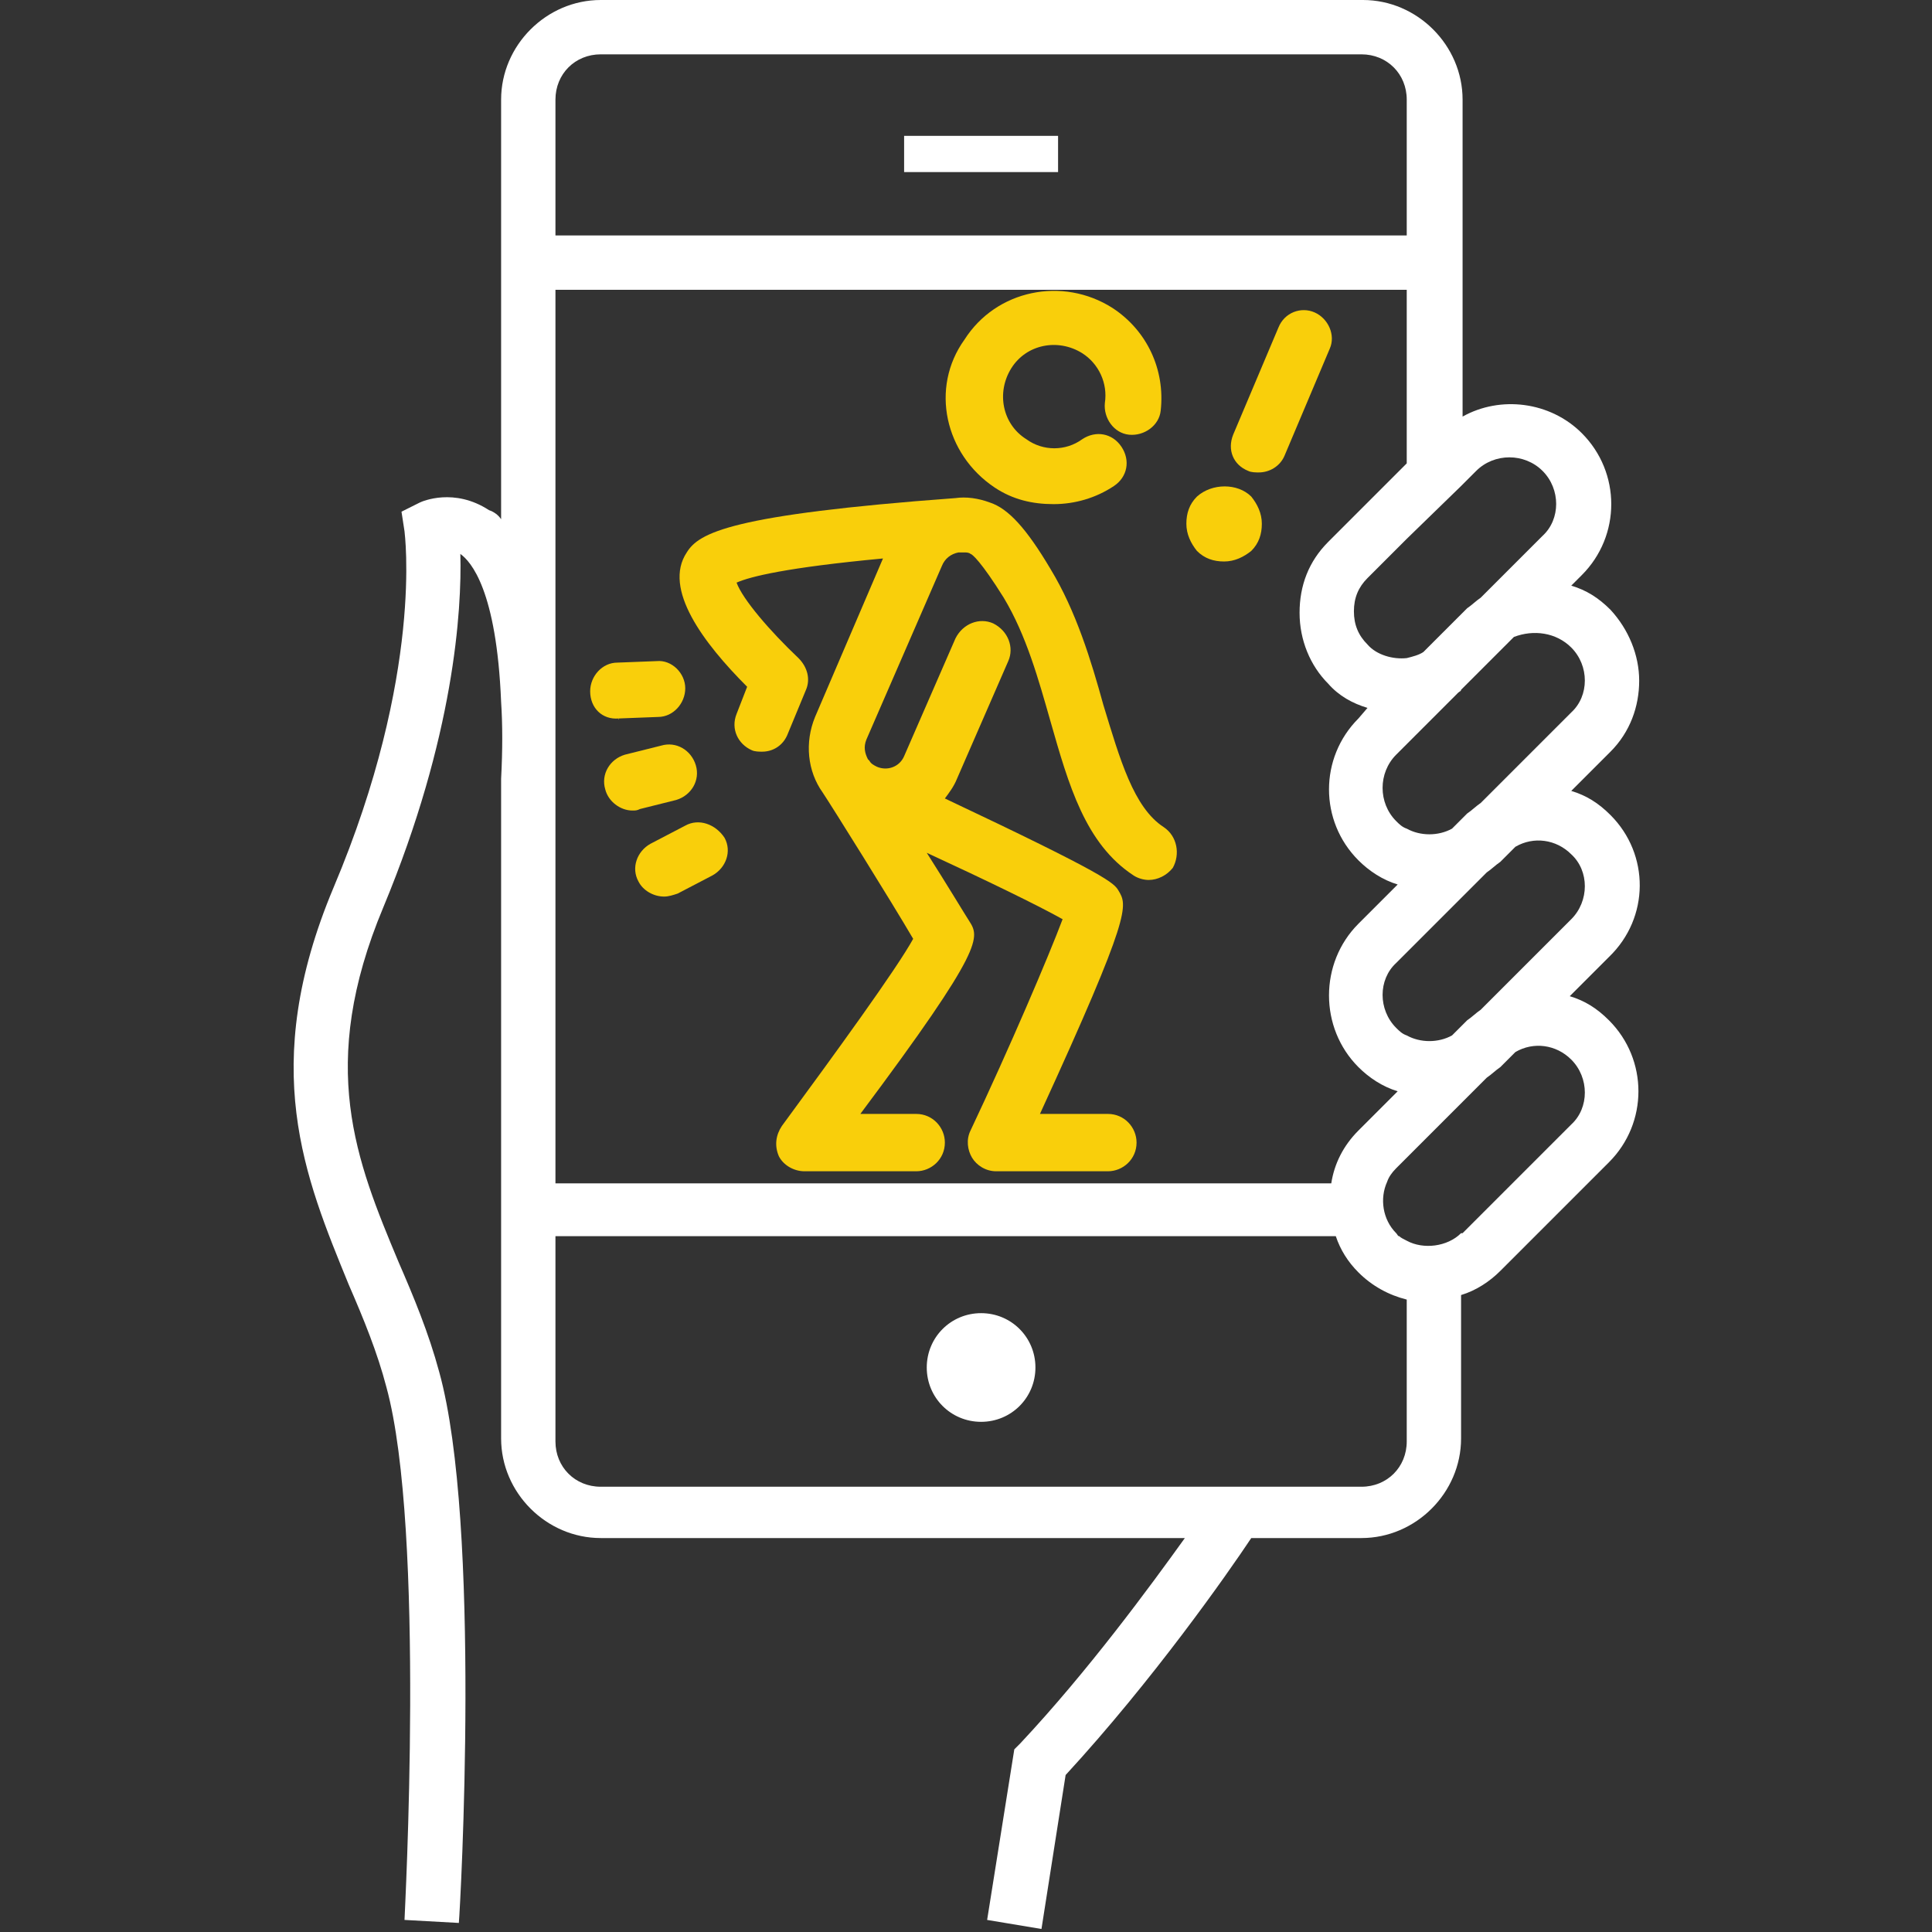 <?xml version="1.0" encoding="utf-8"?>
<!-- Generator: Adobe Illustrator 22.0.1, SVG Export Plug-In . SVG Version: 6.00 Build 0)  -->
<svg version="1.1" id="Layer_1" xmlns="http://www.w3.org/2000/svg" xmlns:xlink="http://www.w3.org/1999/xlink" x="0px" y="0px"
	 viewBox="0 0 128 128" style="enable-background:new 0 0 128 128;" xml:space="preserve">
<rect x="0" y="0" width="128" height="128" fill="#333333" stroke="none"/>
<style type="text/css">
	.st0{fill:#FFFFFF;}
	.st1{fill:#F9CF0B;}
</style>
<g id="_x38_">
	<path id="icon_6_" class="st0" d="M106.7,54c-0.8-0.8-1.6-1.3-2.6-1.6l2.6-2.6c1.3-1.3,1.9-3,1.9-4.7s-0.7-3.4-1.9-4.7
		c-0.8-0.8-1.6-1.3-2.6-1.6l0.7-0.7c2.6-2.6,2.6-6.8,0-9.4c-2.1-2.1-5.4-2.5-7.9-1.1v-21c0-3.6-3-6.6-6.6-6.6H39.8
		c-3.6,0-6.6,3-6.6,6.6v27.8c-0.2-0.3-0.5-0.5-0.8-0.6c-2.3-1.5-4.4-0.6-4.6-0.5l-1.2,0.6l0.2,1.3c0,0.1,1.3,9.4-4.7,23.6
		c-5,11.9-1.9,19.2,1,26.3c1,2.3,1.9,4.5,2.5,6.8c2.6,9.5,1.2,35,1.2,35.3l3.6,0.2c0.1-1.1,1.5-26.4-1.3-36.5
		c-0.7-2.6-1.7-5-2.7-7.3c-2.8-6.7-5.4-13-1-23.5c4.7-11.3,5.2-19.7,5.1-23.4c0.7,0.5,2.4,2.4,2.7,9.8c0.1,1.5,0.1,3.2,0,5.1v43.7
		c0,3.6,3,6.6,6.6,6.6h38.7c-2.3,3.2-6.4,8.8-10.9,13.6l-0.4,0.4l-1.8,11.3l3.6,0.6l1.6-10.2c5.8-6.3,10.7-13.3,12.3-15.7h7.3
		c3.6,0,6.6-3,6.6-6.6v-9.5c1-0.3,1.9-0.9,2.6-1.6l7.2-7.2c2.6-2.6,2.6-6.8,0-9.4c-0.8-0.8-1.6-1.3-2.6-1.6l2.6-2.6
		C109.3,60.8,109.3,56.6,106.7,54z M104.1,42.9c1.2,1.2,1.2,3.2,0,4.3l-6,6c-0.3,0.2-0.6,0.5-0.9,0.7l-1,1c-0.9,0.5-2.1,0.5-3,0
		c-0.3-0.1-0.5-0.3-0.7-0.5c-1.2-1.2-1.2-3.2,0-4.4l0.7-0.7l3.4-3.4c0.1-0.1,0.2-0.1,0.2-0.2c0.2-0.2,0.4-0.4,0.6-0.6l2.9-2.9
		C101.6,41.7,103.1,41.9,104.1,42.9z M90,70.7c0.7,0.7,1.6,1.3,2.6,1.6L90,74.9c-1,1-1.6,2.2-1.8,3.5H36.8V19.2h56.4v11.5L88,35.9
		c-1.3,1.3-1.9,2.9-1.9,4.7s0.7,3.5,1.9,4.7c0.7,0.8,1.6,1.3,2.6,1.6L90,47.6c-2.6,2.6-2.6,6.8,0,9.4c0.7,0.7,1.6,1.3,2.6,1.6
		L90,61.2C87.4,63.8,87.4,68.1,90,70.7z M96.8,32.2l1-1c0.6-0.6,1.4-0.9,2.2-0.9s1.6,0.3,2.2,0.9c1.2,1.2,1.2,3.2,0,4.3l-4.1,4.1
		c-0.3,0.2-0.6,0.5-0.9,0.7l-2.9,2.9c-0.3,0.2-0.7,0.3-1.1,0.4c-0.9,0.1-2-0.2-2.6-0.9c-0.6-0.6-0.9-1.3-0.9-2.2s0.3-1.6,0.9-2.2
		l2.6-2.6L96.8,32.2z M36.8,6.6c0-1.7,1.3-3,3-3h50.4c1.7,0,3,1.3,3,3v9H36.8V6.6z M93.2,95.5c0,1.7-1.3,3-3,3H39.8
		c-1.7,0-3-1.3-3-3V81.9h51.7c0.3,0.9,0.8,1.7,1.5,2.4c0.9,0.9,2,1.5,3.2,1.8V95.5L93.2,95.5z M104.1,70.2c1.2,1.2,1.2,3.2,0,4.3
		l-7.2,7.2c0,0,0,0-0.1,0c-0.9,0.9-2.5,1.1-3.6,0.5c-0.2-0.1-0.4-0.2-0.5-0.3c-0.1,0-0.1-0.1-0.2-0.2c-0.9-0.9-1.1-2.3-0.6-3.4
		c0.1-0.3,0.3-0.6,0.6-0.9l6-6c0.3-0.2,0.6-0.5,0.9-0.7l1-1C101.6,69,103.1,69.2,104.1,70.2z M104.1,60.9l-6,6
		c-0.3,0.2-0.6,0.5-0.9,0.7l-1,1c-0.9,0.5-2.1,0.5-3,0c-0.3-0.1-0.5-0.3-0.7-0.5c-1.2-1.2-1.2-3.2,0-4.3l6-6
		c0.3-0.2,0.6-0.5,0.9-0.7l1-1c1.2-0.7,2.7-0.5,3.7,0.5C105.3,57.7,105.3,59.7,104.1,60.9z M70.1,11.4H59.9V9h10.2V11.4z M61.4,90.6
		c0-2,1.6-3.6,3.6-3.6s3.6,1.6,3.6,3.6S67,94.2,65,94.2S61.4,92.6,61.4,90.6z"/>
</g>
<g id="Layer_1_1_">
</g>
<g>
	<g>
		<g>
			<path class="st1" d="M77.1,54.8c-2-1.3-2.9-4.5-4-8.1c-0.8-2.9-1.8-6.2-3.5-9c-1.6-2.7-2.8-4-4-4.4C64.8,33,64,32.9,63.3,33
				c-14.9,1.1-17,2.3-17.8,3.6c-1.6,2.4,1.1,6,4,8.9l-0.7,1.8c-0.4,1,0.1,2,1,2.4c0.2,0.1,0.5,0.1,0.7,0.1c0.7,0,1.4-0.4,1.7-1.2
				l1.2-2.9c0.3-0.7,0.1-1.5-0.5-2.1c-1.9-1.8-3.7-3.9-4.1-5c0.9-0.4,3.3-1,9.7-1.6L54,47.5c-0.7,1.7-0.5,3.6,0.5,5
				c0.6,0.9,4.6,7.3,6,9.7c-1.1,2-5.1,7.5-8.7,12.4c-0.4,0.6-0.5,1.3-0.2,2c0.3,0.6,1,1,1.7,1h7.4c1,0,1.9-0.8,1.9-1.9
				c0-1-0.8-1.9-1.9-1.9H57c8.3-11.1,7.9-11.7,7.2-12.8c-0.2-0.3-1.4-2.3-2.8-4.5c3.9,1.8,7.4,3.5,9,4.4c-0.9,2.4-3.5,8.5-6.1,14
				c-0.3,0.6-0.2,1.3,0.1,1.8c0.3,0.5,0.9,0.9,1.6,0.9h7.4c1,0,1.9-0.8,1.9-1.9c0-1-0.8-1.9-1.9-1.9h-4.5C75,60.5,74.7,60,74.1,59
				c-0.3-0.5-0.7-1-11.5-6.1c0.3-0.4,0.6-0.8,0.8-1.3l3.4-7.8c0.4-0.9,0-2-1-2.5c-0.9-0.4-2,0-2.5,1l-3.4,7.8
				c-0.3,0.7-1.1,1-1.8,0.7l0,0c-0.2-0.1-0.4-0.2-0.5-0.4l-0.1-0.1c-0.2-0.4-0.3-0.8-0.1-1.3l5-11.5c0.2-0.5,0.6-0.8,1.1-0.9
				c0.1,0,0.2,0,0.2,0c0.1,0,0.1,0,0.2,0c0.1,0,0.3,0,0.4,0.1c0.1,0,0.7,0.5,2.2,2.9c1.5,2.5,2.3,5.4,3.1,8.2
				c1.2,4.2,2.3,8.1,5.5,10.2c0.3,0.2,0.7,0.3,1,0.3c0.6,0,1.2-0.3,1.6-0.8C78.2,56.6,78,55.4,77.1,54.8z"/>
			<path class="st1" d="M65.9,32.3c1.2,0.8,2.5,1.1,3.9,1.1s2.8-0.4,4-1.2c0.9-0.6,1.1-1.7,0.5-2.6s-1.7-1.1-2.6-0.5
				c-1.1,0.8-2.6,0.8-3.7,0c-1.6-1-2-3.1-1-4.7c1-1.6,3.1-2,4.7-1c1.1,0.7,1.7,2,1.5,3.3c-0.1,1,0.6,2,1.6,2.1s2-0.6,2.1-1.6
				c0.3-2.7-0.9-5.3-3.2-6.8c-3.3-2.1-7.7-1.2-9.8,2.1C61.6,25.7,62.6,30.1,65.9,32.3z"/>
			<path class="st1" d="M87.1,20.7c-0.9-0.4-2,0-2.4,1l-3,7.1c-0.4,1,0,2,1,2.4c0.2,0.1,0.5,0.1,0.7,0.1c0.7,0,1.4-0.4,1.7-1.1
				l3-7.1C88.5,22.2,88,21.1,87.1,20.7z"/>
			<path class="st1" d="M79.3,32.9c-0.5,0.5-0.7,1.1-0.7,1.8s0.3,1.3,0.7,1.8c0.5,0.5,1.1,0.7,1.8,0.7c0.7,0,1.3-0.3,1.8-0.7
				c0.5-0.5,0.7-1.1,0.7-1.8s-0.3-1.3-0.7-1.8C82,32,80.3,32,79.3,32.9z"/>
			<path class="st1" d="M41,47.6l2.6-0.1c1,0,1.8-0.9,1.8-1.9s-0.9-1.9-1.9-1.8l-2.6,0.1c-1,0-1.8,0.9-1.8,1.9
				C39.1,46.9,39.9,47.7,41,47.6C40.9,47.7,41,47.7,41,47.6z"/>
			<path class="st1" d="M45.4,54.7l-2.3,1.2c-0.9,0.5-1.3,1.6-0.8,2.5c0.3,0.6,1,1,1.7,1c0.3,0,0.6-0.1,0.9-0.2l2.3-1.2
				c0.9-0.5,1.3-1.6,0.8-2.5C47.4,54.6,46.3,54.2,45.4,54.7z"/>
			<path class="st1" d="M44.8,53c1-0.3,1.6-1.3,1.3-2.3s-1.3-1.6-2.3-1.3L41.4,50c-1,0.3-1.6,1.3-1.3,2.3c0.2,0.8,1,1.4,1.8,1.4
				c0.2,0,0.3,0,0.5-0.1L44.8,53z"/>
		</g>
	</g>
</g>
</svg>

